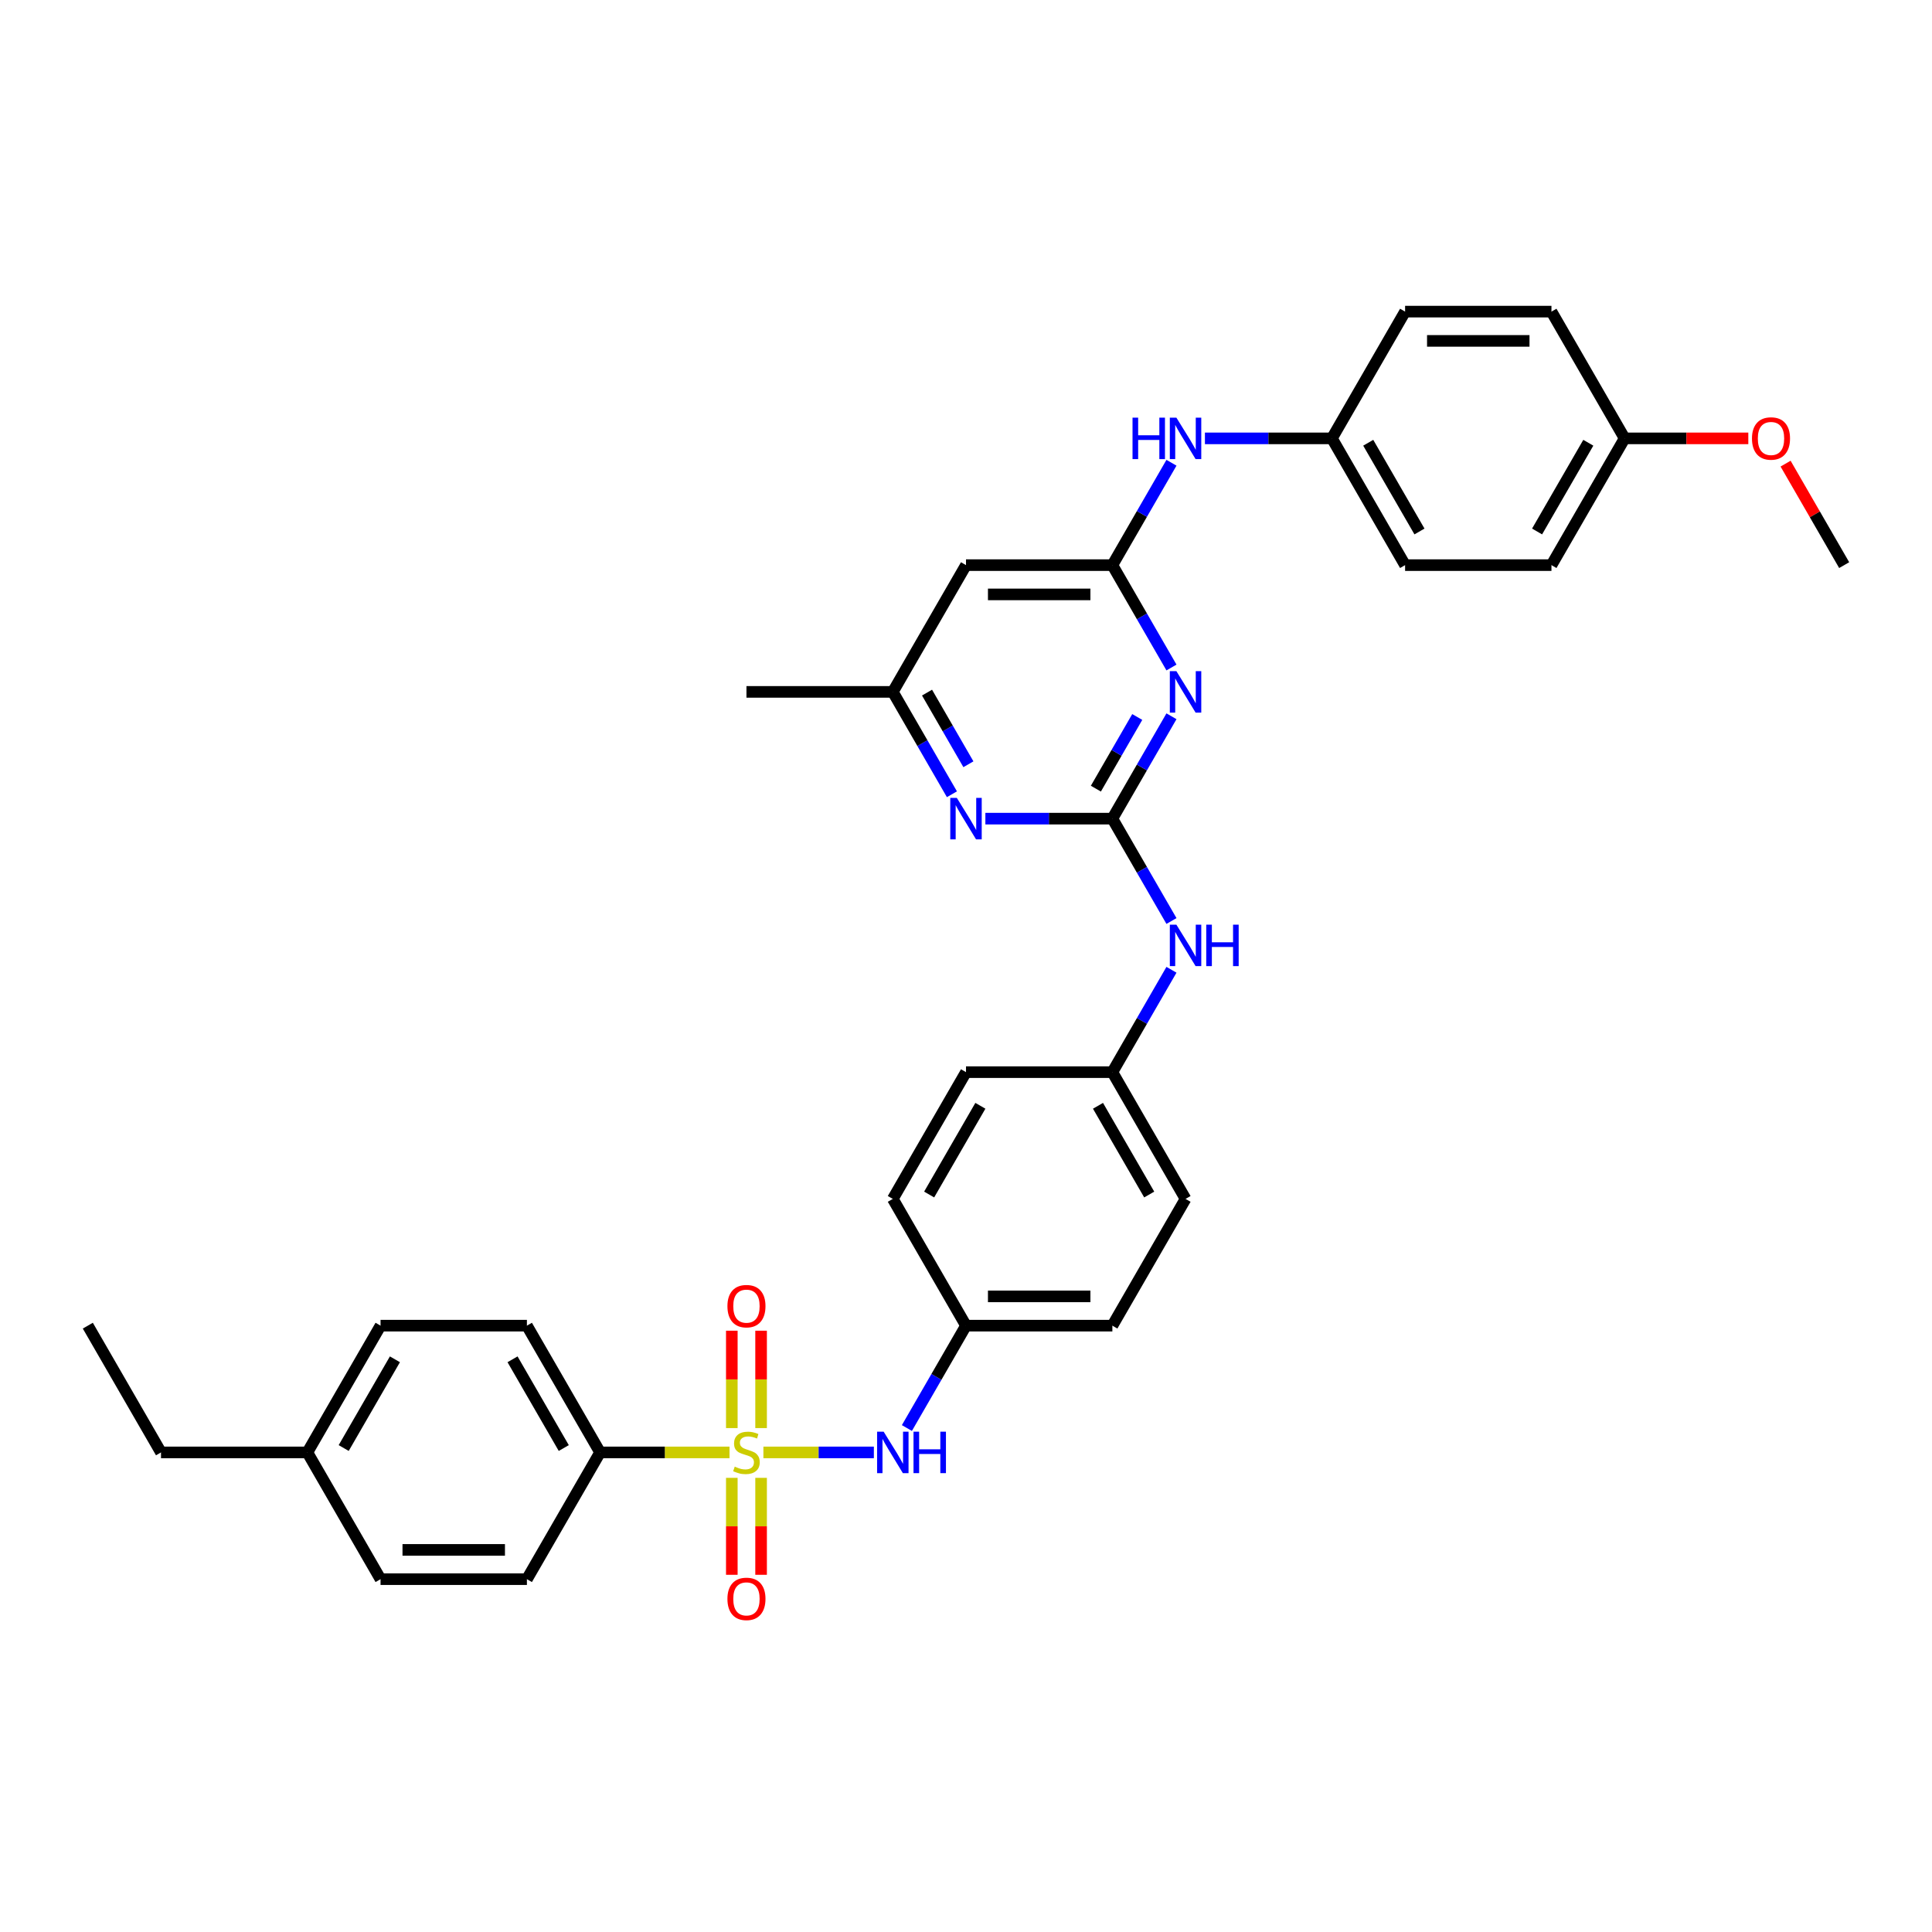 <?xml version='1.0' encoding='iso-8859-1'?>
<svg version='1.1' baseProfile='full'
              xmlns='http://www.w3.org/2000/svg'
                      xmlns:rdkit='http://www.rdkit.org/xml'
                      xmlns:xlink='http://www.w3.org/1999/xlink'
                  xml:space='preserve'
width='1000px' height='1000px' viewBox='0 0 1000 1000'>
<!-- END OF HEADER -->
<rect style='opacity:1.0;fill:#FFFFFF;stroke:none' width='1000' height='1000' x='0' y='0'> </rect>
<path class='bond-3' d='M 395.136,751.766 L 423.723,751.766' style='fill:none;fill-rule:evenodd;stroke:#CCCC00;stroke-width:6px;stroke-linecap:butt;stroke-linejoin:miter;stroke-opacity:1' />
<path class='bond-3' d='M 423.723,751.766 L 452.31,751.766' style='fill:none;fill-rule:evenodd;stroke:#0000FF;stroke-width:6px;stroke-linecap:butt;stroke-linejoin:miter;stroke-opacity:1' />
<path class='bond-5' d='M 377.591,751.766 L 344.098,751.766' style='fill:none;fill-rule:evenodd;stroke:#CCCC00;stroke-width:6px;stroke-linecap:butt;stroke-linejoin:miter;stroke-opacity:1' />
<path class='bond-5' d='M 344.098,751.766 L 310.606,751.766' style='fill:none;fill-rule:evenodd;stroke:#000000;stroke-width:6px;stroke-linecap:butt;stroke-linejoin:miter;stroke-opacity:1' />
<path class='bond-7' d='M 393.939,739.175 L 393.939,713.972' style='fill:none;fill-rule:evenodd;stroke:#CCCC00;stroke-width:6px;stroke-linecap:butt;stroke-linejoin:miter;stroke-opacity:1' />
<path class='bond-7' d='M 393.939,713.972 L 393.939,688.77' style='fill:none;fill-rule:evenodd;stroke:#FF0000;stroke-width:6px;stroke-linecap:butt;stroke-linejoin:miter;stroke-opacity:1' />
<path class='bond-7' d='M 378.788,739.175 L 378.788,713.972' style='fill:none;fill-rule:evenodd;stroke:#CCCC00;stroke-width:6px;stroke-linecap:butt;stroke-linejoin:miter;stroke-opacity:1' />
<path class='bond-7' d='M 378.788,713.972 L 378.788,688.77' style='fill:none;fill-rule:evenodd;stroke:#FF0000;stroke-width:6px;stroke-linecap:butt;stroke-linejoin:miter;stroke-opacity:1' />
<path class='bond-8' d='M 378.788,764.933 L 378.788,790.022' style='fill:none;fill-rule:evenodd;stroke:#CCCC00;stroke-width:6px;stroke-linecap:butt;stroke-linejoin:miter;stroke-opacity:1' />
<path class='bond-8' d='M 378.788,790.022 L 378.788,815.111' style='fill:none;fill-rule:evenodd;stroke:#FF0000;stroke-width:6px;stroke-linecap:butt;stroke-linejoin:miter;stroke-opacity:1' />
<path class='bond-8' d='M 393.939,764.933 L 393.939,790.022' style='fill:none;fill-rule:evenodd;stroke:#CCCC00;stroke-width:6px;stroke-linecap:butt;stroke-linejoin:miter;stroke-opacity:1' />
<path class='bond-8' d='M 393.939,790.022 L 393.939,815.111' style='fill:none;fill-rule:evenodd;stroke:#FF0000;stroke-width:6px;stroke-linecap:butt;stroke-linejoin:miter;stroke-opacity:1' />
<path class='bond-0' d='M 575.758,423.726 L 591.054,450.22' style='fill:none;fill-rule:evenodd;stroke:#000000;stroke-width:6px;stroke-linecap:butt;stroke-linejoin:miter;stroke-opacity:1' />
<path class='bond-0' d='M 591.054,450.22 L 606.35,476.713' style='fill:none;fill-rule:evenodd;stroke:#0000FF;stroke-width:6px;stroke-linecap:butt;stroke-linejoin:miter;stroke-opacity:1' />
<path class='bond-1' d='M 575.758,423.726 L 591.054,397.233' style='fill:none;fill-rule:evenodd;stroke:#000000;stroke-width:6px;stroke-linecap:butt;stroke-linejoin:miter;stroke-opacity:1' />
<path class='bond-1' d='M 591.054,397.233 L 606.35,370.74' style='fill:none;fill-rule:evenodd;stroke:#0000FF;stroke-width:6px;stroke-linecap:butt;stroke-linejoin:miter;stroke-opacity:1' />
<path class='bond-1' d='M 567.225,408.203 L 577.932,389.657' style='fill:none;fill-rule:evenodd;stroke:#000000;stroke-width:6px;stroke-linecap:butt;stroke-linejoin:miter;stroke-opacity:1' />
<path class='bond-1' d='M 577.932,389.657 L 588.639,371.112' style='fill:none;fill-rule:evenodd;stroke:#0000FF;stroke-width:6px;stroke-linecap:butt;stroke-linejoin:miter;stroke-opacity:1' />
<path class='bond-4' d='M 575.758,423.726 L 542.894,423.726' style='fill:none;fill-rule:evenodd;stroke:#000000;stroke-width:6px;stroke-linecap:butt;stroke-linejoin:miter;stroke-opacity:1' />
<path class='bond-4' d='M 542.894,423.726 L 510.03,423.726' style='fill:none;fill-rule:evenodd;stroke:#0000FF;stroke-width:6px;stroke-linecap:butt;stroke-linejoin:miter;stroke-opacity:1' />
<path class='bond-2' d='M 606.35,345.497 L 591.054,319.004' style='fill:none;fill-rule:evenodd;stroke:#0000FF;stroke-width:6px;stroke-linecap:butt;stroke-linejoin:miter;stroke-opacity:1' />
<path class='bond-2' d='M 591.054,319.004 L 575.758,292.51' style='fill:none;fill-rule:evenodd;stroke:#000000;stroke-width:6px;stroke-linecap:butt;stroke-linejoin:miter;stroke-opacity:1' />
<path class='bond-10' d='M 575.758,292.51 L 591.054,266.017' style='fill:none;fill-rule:evenodd;stroke:#000000;stroke-width:6px;stroke-linecap:butt;stroke-linejoin:miter;stroke-opacity:1' />
<path class='bond-10' d='M 591.054,266.017 L 606.35,239.524' style='fill:none;fill-rule:evenodd;stroke:#0000FF;stroke-width:6px;stroke-linecap:butt;stroke-linejoin:miter;stroke-opacity:1' />
<path class='bond-36' d='M 575.758,292.51 L 500,292.51' style='fill:none;fill-rule:evenodd;stroke:#000000;stroke-width:6px;stroke-linecap:butt;stroke-linejoin:miter;stroke-opacity:1' />
<path class='bond-36' d='M 564.394,307.662 L 511.364,307.662' style='fill:none;fill-rule:evenodd;stroke:#000000;stroke-width:6px;stroke-linecap:butt;stroke-linejoin:miter;stroke-opacity:1' />
<path class='bond-14' d='M 469.408,739.145 L 484.704,712.652' style='fill:none;fill-rule:evenodd;stroke:#0000FF;stroke-width:6px;stroke-linecap:butt;stroke-linejoin:miter;stroke-opacity:1' />
<path class='bond-14' d='M 484.704,712.652 L 500,686.158' style='fill:none;fill-rule:evenodd;stroke:#000000;stroke-width:6px;stroke-linecap:butt;stroke-linejoin:miter;stroke-opacity:1' />
<path class='bond-11' d='M 492.713,411.105 L 477.417,384.612' style='fill:none;fill-rule:evenodd;stroke:#0000FF;stroke-width:6px;stroke-linecap:butt;stroke-linejoin:miter;stroke-opacity:1' />
<path class='bond-11' d='M 477.417,384.612 L 462.121,358.118' style='fill:none;fill-rule:evenodd;stroke:#000000;stroke-width:6px;stroke-linecap:butt;stroke-linejoin:miter;stroke-opacity:1' />
<path class='bond-11' d='M 501.246,395.581 L 490.539,377.036' style='fill:none;fill-rule:evenodd;stroke:#0000FF;stroke-width:6px;stroke-linecap:butt;stroke-linejoin:miter;stroke-opacity:1' />
<path class='bond-11' d='M 490.539,377.036 L 479.832,358.491' style='fill:none;fill-rule:evenodd;stroke:#000000;stroke-width:6px;stroke-linecap:butt;stroke-linejoin:miter;stroke-opacity:1' />
<path class='bond-12' d='M 310.606,751.766 L 272.727,686.158' style='fill:none;fill-rule:evenodd;stroke:#000000;stroke-width:6px;stroke-linecap:butt;stroke-linejoin:miter;stroke-opacity:1' />
<path class='bond-12' d='M 291.803,749.501 L 265.287,703.575' style='fill:none;fill-rule:evenodd;stroke:#000000;stroke-width:6px;stroke-linecap:butt;stroke-linejoin:miter;stroke-opacity:1' />
<path class='bond-13' d='M 310.606,751.766 L 272.727,817.374' style='fill:none;fill-rule:evenodd;stroke:#000000;stroke-width:6px;stroke-linecap:butt;stroke-linejoin:miter;stroke-opacity:1' />
<path class='bond-6' d='M 500,292.51 L 462.121,358.118' style='fill:none;fill-rule:evenodd;stroke:#000000;stroke-width:6px;stroke-linecap:butt;stroke-linejoin:miter;stroke-opacity:1' />
<path class='bond-9' d='M 606.35,501.956 L 591.054,528.449' style='fill:none;fill-rule:evenodd;stroke:#0000FF;stroke-width:6px;stroke-linecap:butt;stroke-linejoin:miter;stroke-opacity:1' />
<path class='bond-9' d='M 591.054,528.449 L 575.758,554.942' style='fill:none;fill-rule:evenodd;stroke:#000000;stroke-width:6px;stroke-linecap:butt;stroke-linejoin:miter;stroke-opacity:1' />
<path class='bond-16' d='M 623.667,226.902 L 656.53,226.902' style='fill:none;fill-rule:evenodd;stroke:#0000FF;stroke-width:6px;stroke-linecap:butt;stroke-linejoin:miter;stroke-opacity:1' />
<path class='bond-16' d='M 656.53,226.902 L 689.394,226.902' style='fill:none;fill-rule:evenodd;stroke:#000000;stroke-width:6px;stroke-linecap:butt;stroke-linejoin:miter;stroke-opacity:1' />
<path class='bond-30' d='M 462.121,358.118 L 386.364,358.118' style='fill:none;fill-rule:evenodd;stroke:#000000;stroke-width:6px;stroke-linecap:butt;stroke-linejoin:miter;stroke-opacity:1' />
<path class='bond-19' d='M 272.727,686.158 L 196.97,686.158' style='fill:none;fill-rule:evenodd;stroke:#000000;stroke-width:6px;stroke-linecap:butt;stroke-linejoin:miter;stroke-opacity:1' />
<path class='bond-18' d='M 272.727,817.374 L 196.97,817.374' style='fill:none;fill-rule:evenodd;stroke:#000000;stroke-width:6px;stroke-linecap:butt;stroke-linejoin:miter;stroke-opacity:1' />
<path class='bond-18' d='M 261.364,802.223 L 208.333,802.223' style='fill:none;fill-rule:evenodd;stroke:#000000;stroke-width:6px;stroke-linecap:butt;stroke-linejoin:miter;stroke-opacity:1' />
<path class='bond-21' d='M 500,686.158 L 575.758,686.158' style='fill:none;fill-rule:evenodd;stroke:#000000;stroke-width:6px;stroke-linecap:butt;stroke-linejoin:miter;stroke-opacity:1' />
<path class='bond-21' d='M 511.364,671.007 L 564.394,671.007' style='fill:none;fill-rule:evenodd;stroke:#000000;stroke-width:6px;stroke-linecap:butt;stroke-linejoin:miter;stroke-opacity:1' />
<path class='bond-22' d='M 500,686.158 L 462.121,620.55' style='fill:none;fill-rule:evenodd;stroke:#000000;stroke-width:6px;stroke-linecap:butt;stroke-linejoin:miter;stroke-opacity:1' />
<path class='bond-15' d='M 575.758,554.942 L 500,554.942' style='fill:none;fill-rule:evenodd;stroke:#000000;stroke-width:6px;stroke-linecap:butt;stroke-linejoin:miter;stroke-opacity:1' />
<path class='bond-35' d='M 575.758,554.942 L 613.636,620.55' style='fill:none;fill-rule:evenodd;stroke:#000000;stroke-width:6px;stroke-linecap:butt;stroke-linejoin:miter;stroke-opacity:1' />
<path class='bond-35' d='M 568.318,572.359 L 594.833,618.285' style='fill:none;fill-rule:evenodd;stroke:#000000;stroke-width:6px;stroke-linecap:butt;stroke-linejoin:miter;stroke-opacity:1' />
<path class='bond-23' d='M 689.394,226.902 L 727.273,161.294' style='fill:none;fill-rule:evenodd;stroke:#000000;stroke-width:6px;stroke-linecap:butt;stroke-linejoin:miter;stroke-opacity:1' />
<path class='bond-25' d='M 689.394,226.902 L 727.273,292.51' style='fill:none;fill-rule:evenodd;stroke:#000000;stroke-width:6px;stroke-linecap:butt;stroke-linejoin:miter;stroke-opacity:1' />
<path class='bond-25' d='M 708.197,229.168 L 734.713,275.093' style='fill:none;fill-rule:evenodd;stroke:#000000;stroke-width:6px;stroke-linecap:butt;stroke-linejoin:miter;stroke-opacity:1' />
<path class='bond-17' d='M 840.909,226.902 L 803.03,292.51' style='fill:none;fill-rule:evenodd;stroke:#000000;stroke-width:6px;stroke-linecap:butt;stroke-linejoin:miter;stroke-opacity:1' />
<path class='bond-17' d='M 822.106,229.168 L 795.591,275.093' style='fill:none;fill-rule:evenodd;stroke:#000000;stroke-width:6px;stroke-linecap:butt;stroke-linejoin:miter;stroke-opacity:1' />
<path class='bond-29' d='M 840.909,226.902 L 872.917,226.902' style='fill:none;fill-rule:evenodd;stroke:#000000;stroke-width:6px;stroke-linecap:butt;stroke-linejoin:miter;stroke-opacity:1' />
<path class='bond-29' d='M 872.917,226.902 L 904.924,226.902' style='fill:none;fill-rule:evenodd;stroke:#FF0000;stroke-width:6px;stroke-linecap:butt;stroke-linejoin:miter;stroke-opacity:1' />
<path class='bond-37' d='M 840.909,226.902 L 803.03,161.294' style='fill:none;fill-rule:evenodd;stroke:#000000;stroke-width:6px;stroke-linecap:butt;stroke-linejoin:miter;stroke-opacity:1' />
<path class='bond-20' d='M 196.97,817.374 L 159.091,751.766' style='fill:none;fill-rule:evenodd;stroke:#000000;stroke-width:6px;stroke-linecap:butt;stroke-linejoin:miter;stroke-opacity:1' />
<path class='bond-34' d='M 196.97,686.158 L 159.091,751.766' style='fill:none;fill-rule:evenodd;stroke:#000000;stroke-width:6px;stroke-linecap:butt;stroke-linejoin:miter;stroke-opacity:1' />
<path class='bond-34' d='M 204.409,703.575 L 177.894,749.501' style='fill:none;fill-rule:evenodd;stroke:#000000;stroke-width:6px;stroke-linecap:butt;stroke-linejoin:miter;stroke-opacity:1' />
<path class='bond-31' d='M 159.091,751.766 L 83.333,751.766' style='fill:none;fill-rule:evenodd;stroke:#000000;stroke-width:6px;stroke-linecap:butt;stroke-linejoin:miter;stroke-opacity:1' />
<path class='bond-26' d='M 575.758,686.158 L 613.636,620.55' style='fill:none;fill-rule:evenodd;stroke:#000000;stroke-width:6px;stroke-linecap:butt;stroke-linejoin:miter;stroke-opacity:1' />
<path class='bond-24' d='M 462.121,620.55 L 500,554.942' style='fill:none;fill-rule:evenodd;stroke:#000000;stroke-width:6px;stroke-linecap:butt;stroke-linejoin:miter;stroke-opacity:1' />
<path class='bond-24' d='M 480.925,618.285 L 507.44,572.359' style='fill:none;fill-rule:evenodd;stroke:#000000;stroke-width:6px;stroke-linecap:butt;stroke-linejoin:miter;stroke-opacity:1' />
<path class='bond-28' d='M 727.273,161.294 L 803.03,161.294' style='fill:none;fill-rule:evenodd;stroke:#000000;stroke-width:6px;stroke-linecap:butt;stroke-linejoin:miter;stroke-opacity:1' />
<path class='bond-28' d='M 738.636,176.446 L 791.667,176.446' style='fill:none;fill-rule:evenodd;stroke:#000000;stroke-width:6px;stroke-linecap:butt;stroke-linejoin:miter;stroke-opacity:1' />
<path class='bond-27' d='M 727.273,292.51 L 803.03,292.51' style='fill:none;fill-rule:evenodd;stroke:#000000;stroke-width:6px;stroke-linecap:butt;stroke-linejoin:miter;stroke-opacity:1' />
<path class='bond-32' d='M 924.216,239.978 L 939.381,266.244' style='fill:none;fill-rule:evenodd;stroke:#FF0000;stroke-width:6px;stroke-linecap:butt;stroke-linejoin:miter;stroke-opacity:1' />
<path class='bond-32' d='M 939.381,266.244 L 954.545,292.51' style='fill:none;fill-rule:evenodd;stroke:#000000;stroke-width:6px;stroke-linecap:butt;stroke-linejoin:miter;stroke-opacity:1' />
<path class='bond-33' d='M 83.333,751.766 L 45.455,686.158' style='fill:none;fill-rule:evenodd;stroke:#000000;stroke-width:6px;stroke-linecap:butt;stroke-linejoin:miter;stroke-opacity:1' />
<path  class='atom-0' d='M 380.303 759.13
Q 380.545 759.221, 381.545 759.645
Q 382.545 760.069, 383.636 760.342
Q 384.758 760.584, 385.848 760.584
Q 387.879 760.584, 389.061 759.615
Q 390.242 758.615, 390.242 756.887
Q 390.242 755.706, 389.636 754.978
Q 389.061 754.251, 388.152 753.857
Q 387.242 753.463, 385.727 753.009
Q 383.818 752.433, 382.667 751.887
Q 381.545 751.342, 380.727 750.19
Q 379.939 749.039, 379.939 747.1
Q 379.939 744.403, 381.758 742.736
Q 383.606 741.069, 387.242 741.069
Q 389.727 741.069, 392.545 742.251
L 391.848 744.584
Q 389.273 743.524, 387.333 743.524
Q 385.242 743.524, 384.091 744.403
Q 382.939 745.251, 382.97 746.736
Q 382.97 747.887, 383.545 748.584
Q 384.152 749.281, 385 749.675
Q 385.879 750.069, 387.333 750.524
Q 389.273 751.13, 390.424 751.736
Q 391.576 752.342, 392.394 753.584
Q 393.242 754.797, 393.242 756.887
Q 393.242 759.857, 391.242 761.463
Q 389.273 763.039, 385.97 763.039
Q 384.061 763.039, 382.606 762.615
Q 381.182 762.221, 379.485 761.524
L 380.303 759.13
' fill='#CCCC00'/>
<path  class='atom-2' d='M 608.894 347.391
L 615.924 358.755
Q 616.621 359.876, 617.742 361.906
Q 618.864 363.937, 618.924 364.058
L 618.924 347.391
L 621.773 347.391
L 621.773 368.846
L 618.833 368.846
L 611.288 356.421
Q 610.409 354.967, 609.47 353.3
Q 608.561 351.633, 608.288 351.118
L 608.288 368.846
L 605.5 368.846
L 605.5 347.391
L 608.894 347.391
' fill='#0000FF'/>
<path  class='atom-4' d='M 457.379 741.039
L 464.409 752.403
Q 465.106 753.524, 466.227 755.554
Q 467.348 757.584, 467.409 757.706
L 467.409 741.039
L 470.258 741.039
L 470.258 762.494
L 467.318 762.494
L 459.773 750.069
Q 458.894 748.615, 457.955 746.948
Q 457.045 745.281, 456.773 744.766
L 456.773 762.494
L 453.985 762.494
L 453.985 741.039
L 457.379 741.039
' fill='#0000FF'/>
<path  class='atom-4' d='M 472.833 741.039
L 475.742 741.039
L 475.742 750.16
L 486.712 750.16
L 486.712 741.039
L 489.621 741.039
L 489.621 762.494
L 486.712 762.494
L 486.712 752.584
L 475.742 752.584
L 475.742 762.494
L 472.833 762.494
L 472.833 741.039
' fill='#0000FF'/>
<path  class='atom-5' d='M 495.258 412.999
L 502.288 424.363
Q 502.985 425.484, 504.106 427.514
Q 505.227 429.544, 505.288 429.666
L 505.288 412.999
L 508.136 412.999
L 508.136 434.454
L 505.197 434.454
L 497.652 422.029
Q 496.773 420.575, 495.833 418.908
Q 494.924 417.241, 494.652 416.726
L 494.652 434.454
L 491.864 434.454
L 491.864 412.999
L 495.258 412.999
' fill='#0000FF'/>
<path  class='atom-8' d='M 376.515 676.069
Q 376.515 670.918, 379.061 668.039
Q 381.606 665.16, 386.364 665.16
Q 391.121 665.16, 393.667 668.039
Q 396.212 670.918, 396.212 676.069
Q 396.212 681.281, 393.636 684.251
Q 391.061 687.19, 386.364 687.19
Q 381.636 687.19, 379.061 684.251
Q 376.515 681.312, 376.515 676.069
M 386.364 684.766
Q 389.636 684.766, 391.394 682.584
Q 393.182 680.372, 393.182 676.069
Q 393.182 671.857, 391.394 669.736
Q 389.636 667.584, 386.364 667.584
Q 383.091 667.584, 381.303 669.706
Q 379.545 671.827, 379.545 676.069
Q 379.545 680.403, 381.303 682.584
Q 383.091 684.766, 386.364 684.766
' fill='#FF0000'/>
<path  class='atom-9' d='M 376.515 827.584
Q 376.515 822.433, 379.061 819.554
Q 381.606 816.675, 386.364 816.675
Q 391.121 816.675, 393.667 819.554
Q 396.212 822.433, 396.212 827.584
Q 396.212 832.797, 393.636 835.766
Q 391.061 838.706, 386.364 838.706
Q 381.636 838.706, 379.061 835.766
Q 376.515 832.827, 376.515 827.584
M 386.364 836.281
Q 389.636 836.281, 391.394 834.1
Q 393.182 831.887, 393.182 827.584
Q 393.182 823.372, 391.394 821.251
Q 389.636 819.1, 386.364 819.1
Q 383.091 819.1, 381.303 821.221
Q 379.545 823.342, 379.545 827.584
Q 379.545 831.918, 381.303 834.1
Q 383.091 836.281, 386.364 836.281
' fill='#FF0000'/>
<path  class='atom-10' d='M 608.894 478.607
L 615.924 489.971
Q 616.621 491.092, 617.742 493.122
Q 618.864 495.152, 618.924 495.274
L 618.924 478.607
L 621.773 478.607
L 621.773 500.062
L 618.833 500.062
L 611.288 487.637
Q 610.409 486.183, 609.47 484.516
Q 608.561 482.849, 608.288 482.334
L 608.288 500.062
L 605.5 500.062
L 605.5 478.607
L 608.894 478.607
' fill='#0000FF'/>
<path  class='atom-10' d='M 624.348 478.607
L 627.258 478.607
L 627.258 487.728
L 638.227 487.728
L 638.227 478.607
L 641.136 478.607
L 641.136 500.062
L 638.227 500.062
L 638.227 490.152
L 627.258 490.152
L 627.258 500.062
L 624.348 500.062
L 624.348 478.607
' fill='#0000FF'/>
<path  class='atom-11' d='M 586.197 216.175
L 589.106 216.175
L 589.106 225.296
L 600.076 225.296
L 600.076 216.175
L 602.985 216.175
L 602.985 237.63
L 600.076 237.63
L 600.076 227.721
L 589.106 227.721
L 589.106 237.63
L 586.197 237.63
L 586.197 216.175
' fill='#0000FF'/>
<path  class='atom-11' d='M 608.894 216.175
L 615.924 227.539
Q 616.621 228.66, 617.742 230.69
Q 618.864 232.721, 618.924 232.842
L 618.924 216.175
L 621.773 216.175
L 621.773 237.63
L 618.833 237.63
L 611.288 225.205
Q 610.409 223.751, 609.47 222.084
Q 608.561 220.418, 608.288 219.902
L 608.288 237.63
L 605.5 237.63
L 605.5 216.175
L 608.894 216.175
' fill='#0000FF'/>
<path  class='atom-30' d='M 906.818 226.963
Q 906.818 221.811, 909.364 218.933
Q 911.909 216.054, 916.667 216.054
Q 921.424 216.054, 923.97 218.933
Q 926.515 221.811, 926.515 226.963
Q 926.515 232.175, 923.939 235.145
Q 921.364 238.084, 916.667 238.084
Q 911.939 238.084, 909.364 235.145
Q 906.818 232.205, 906.818 226.963
M 916.667 235.66
Q 919.939 235.66, 921.697 233.478
Q 923.485 231.266, 923.485 226.963
Q 923.485 222.751, 921.697 220.63
Q 919.939 218.478, 916.667 218.478
Q 913.394 218.478, 911.606 220.599
Q 909.848 222.721, 909.848 226.963
Q 909.848 231.296, 911.606 233.478
Q 913.394 235.66, 916.667 235.66
' fill='#FF0000'/>
</svg>
